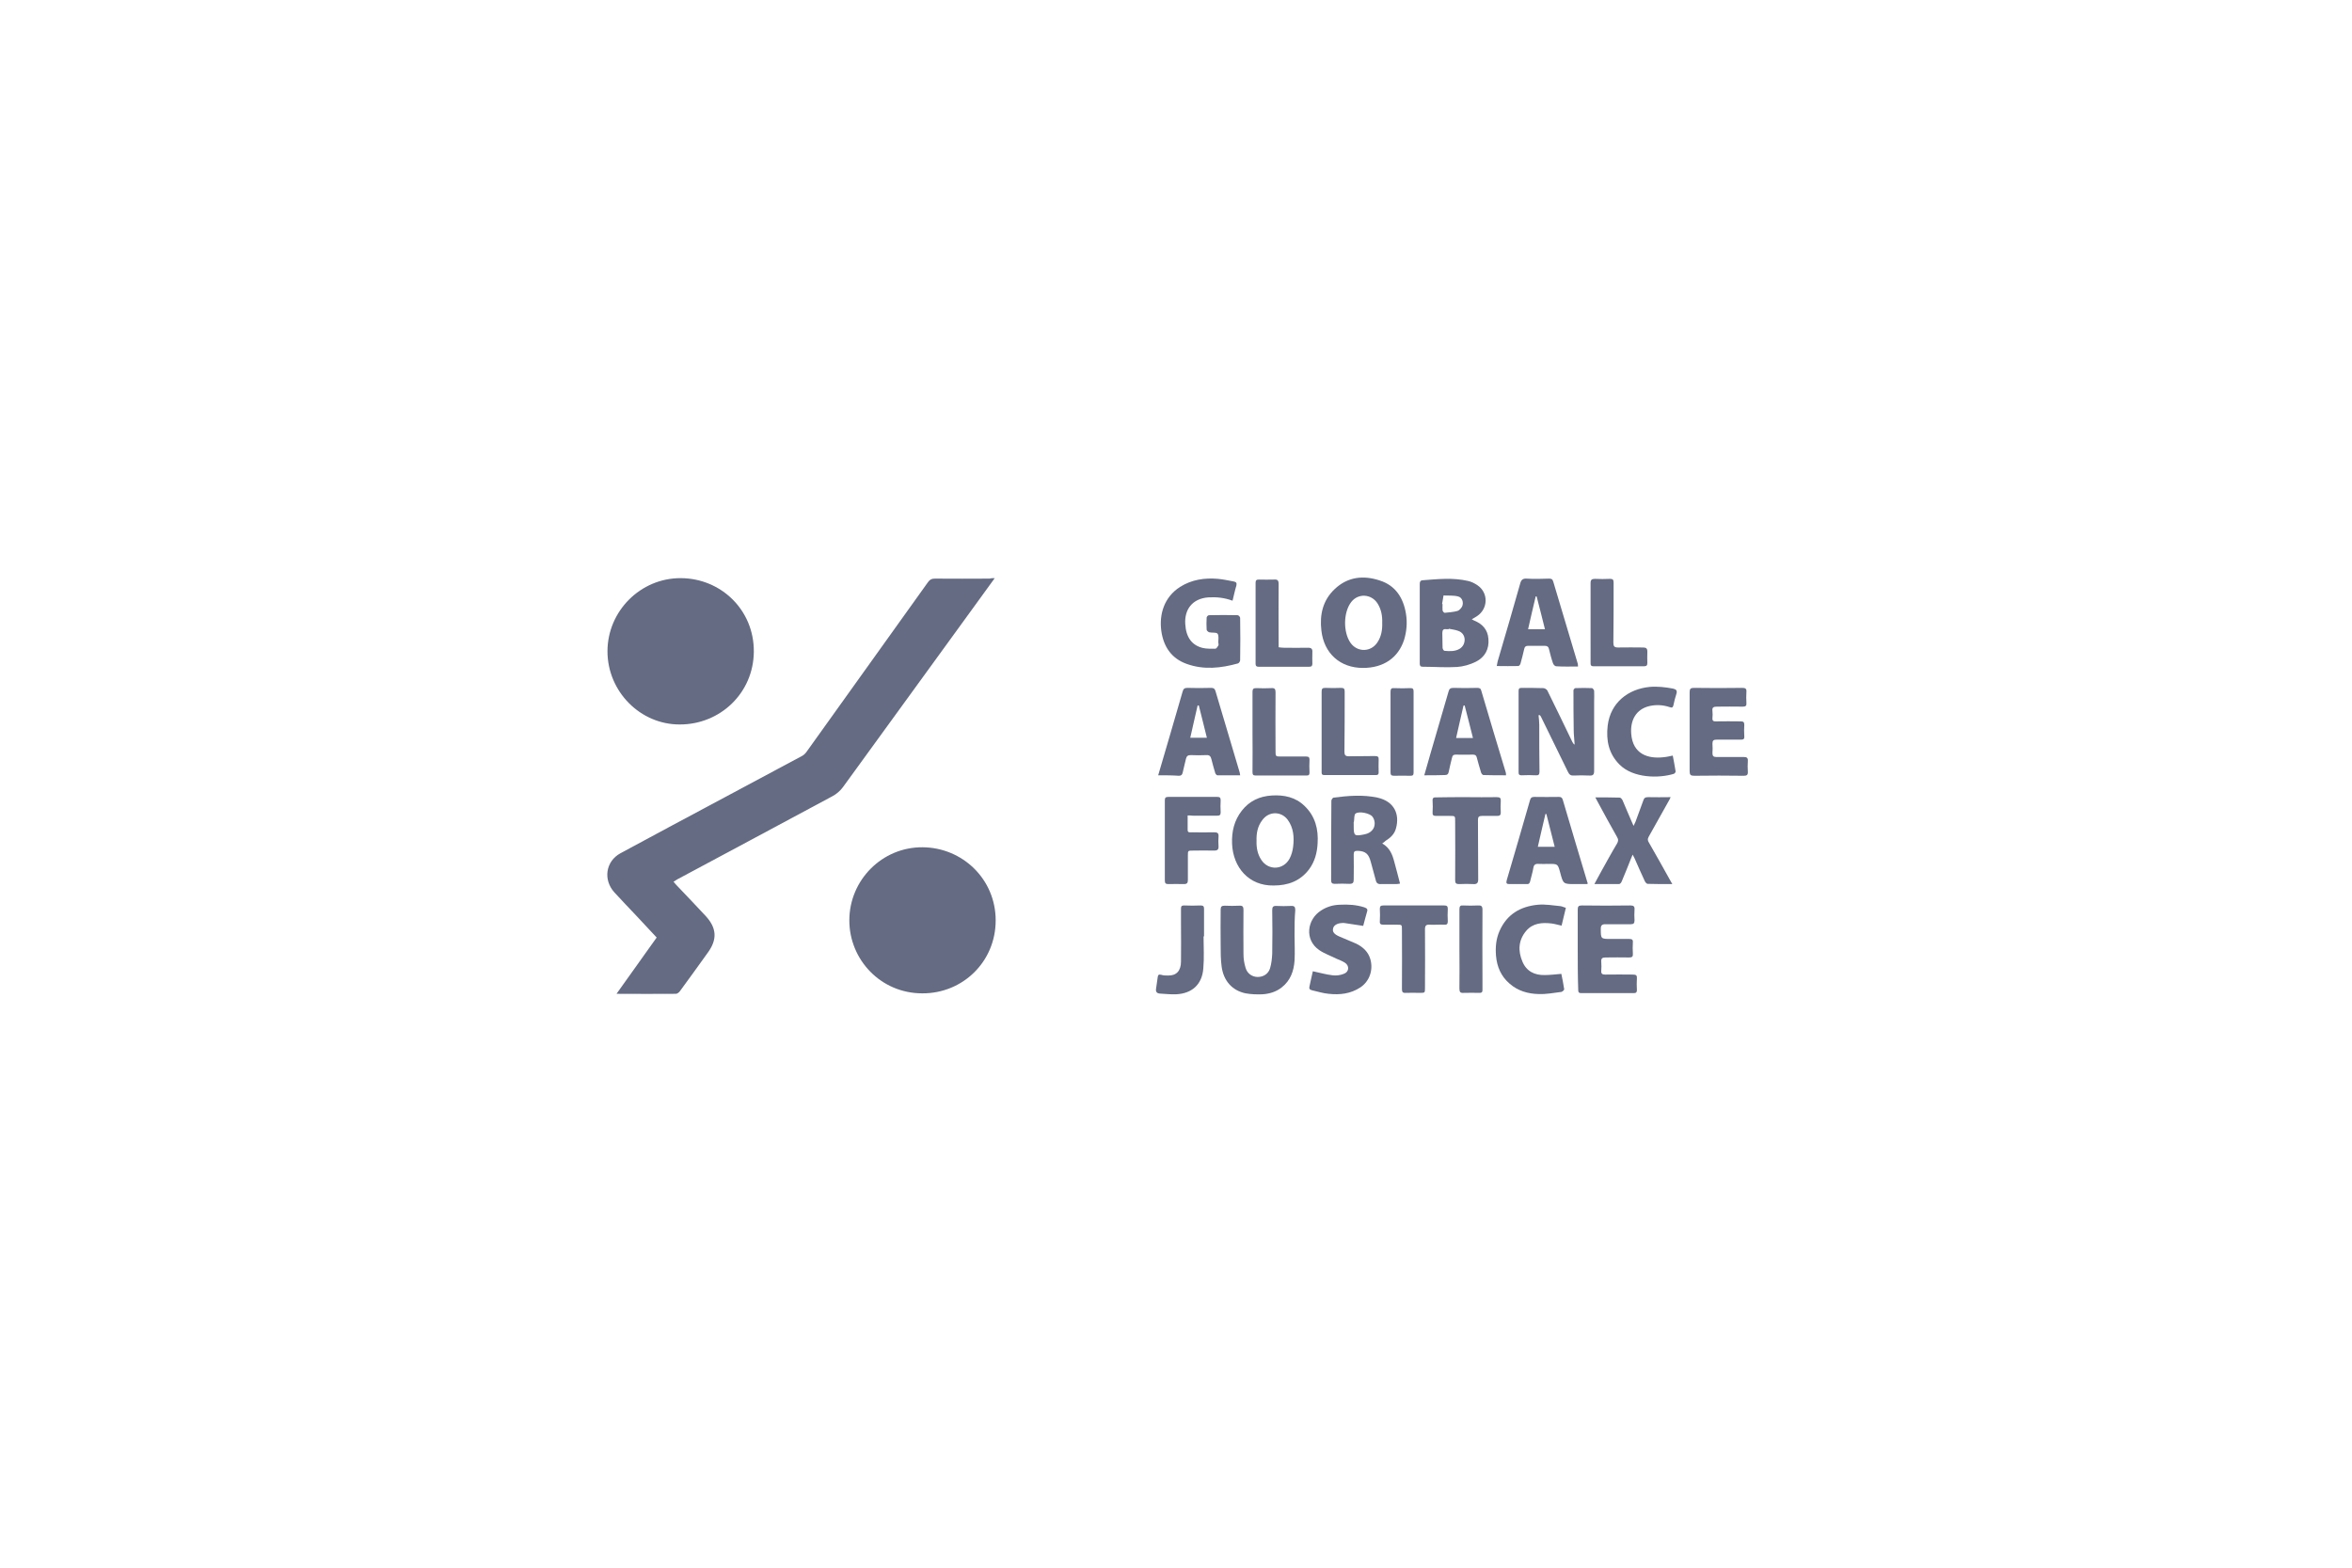 <?xml version="1.0" encoding="utf-8"?>
<!-- Generator: Adobe Illustrator 24.0.3, SVG Export Plug-In . SVG Version: 6.00 Build 0)  -->
<svg version="1.1" id="Livello_1" xmlns="http://www.w3.org/2000/svg" xmlns:xlink="http://www.w3.org/1999/xlink" x="0px" y="0px"
	 viewBox="0 0 990 660" style="enable-background:new 0 0 990 660;" xml:space="preserve">
<style type="text/css">
	.st0{fill:#646B82;}
</style>
<g>
	<path class="st0" d="M418.7,243.4c-2.4,3.3-4.5,6.2-6.6,9.1c-19.1,26.3-38.2,52.6-57.3,78.9c-1.1,1.5-2.7,2.9-4.4,3.8
		c-21.7,11.7-43.5,23.3-65.3,35c-0.5,0.3-1,0.6-1.6,1c0.5,0.6,0.8,1,1.2,1.4c4.1,4.3,8.2,8.6,12.3,13c4.7,5.1,5,9.9,0.9,15.5
		c-3.9,5.4-7.8,10.9-11.8,16.3c-0.4,0.5-1.1,1-1.6,1c-8.2,0.1-16.4,0-25,0c5.7-8,11.3-15.8,16.9-23.7c-2.8-3-5.6-6-8.4-9
		c-3.1-3.3-6.3-6.6-9.4-10c-4.8-5.3-3.7-13.1,2.6-16.5c14.6-7.9,29.2-15.7,43.8-23.5c10.9-5.8,21.8-11.7,32.7-17.5
		c0.7-0.4,1.3-1,1.8-1.7c17-23.8,34.1-47.6,51.1-71.4c0.8-1.1,1.5-1.5,2.9-1.5c7.7,0.1,15.4,0,23.1,0
		C417.2,243.4,417.7,243.4,418.7,243.4z"/>
	<path class="st0" d="M255.7,274.2c0-16.9,13.9-30.9,30.9-30.8c17,0.1,30.8,13.5,30.7,30.9c-0.1,17.5-14.2,30.7-31.1,30.7
		C269.5,305.1,255.7,291.1,255.7,274.2z"/>
	<path class="st0" d="M357.5,387.5c0-17,13.8-30.9,30.8-30.8c16.8,0.1,30.8,13.4,30.8,30.8c0,17.4-13.9,30.8-30.9,30.7
		C370.7,418.2,357.5,404,357.5,387.5z"/>
	<path class="st0" d="M647.6,301.1c0.1,1.3,0.3,2.6,0.3,3.9c0,6.6,0,13.3,0.1,19.9c0,1.2-0.4,1.6-1.6,1.5c-2-0.1-3.9-0.1-5.9,0
		c-0.9,0-1.3-0.2-1.3-1.2c0-11.4,0-22.8,0-34.3c0-1,0.3-1.3,1.3-1.3c3,0,6.1,0,9.1,0.1c0.6,0,1.4,0.5,1.7,1
		c3.6,7.2,7,14.4,10.5,21.6c0.2,0.4,0.4,0.8,1,1.2c-0.1-2.1-0.4-4.1-0.4-6.2c-0.1-5.6-0.1-11.1-0.1-16.7c0-0.3,0.5-0.9,0.8-0.9
		c2.3-0.1,4.7-0.1,7,0c0.3,0,0.8,0.7,0.9,1.1c0.1,1.5,0,3,0,4.5c0,9.7,0,19.4,0,29.2c0,1.7-0.5,2.1-2.1,2c-2.2-0.1-4.4-0.1-6.5,0
		c-1.2,0.1-1.9-0.4-2.4-1.5c-3.8-7.8-7.6-15.5-11.4-23.3c-0.1-0.2-0.3-0.4-0.4-0.6C647.9,301.1,647.8,301.1,647.6,301.1z"/>
	<path class="st0" d="M619.5,260.7c0.5,0.3,0.8,0.5,1.1,0.6c3.4,1.4,5.6,3.8,5.9,7.6c0.4,4.4-1.5,7.8-5.3,9.7
		c-2.4,1.2-5.2,2-7.9,2.2c-4.8,0.3-9.6-0.1-14.5-0.1c-1,0-1.2-0.5-1.2-1.4c0-11.1,0-22.3,0-33.4c0-0.9,0.2-1.5,1.1-1.6
		c6.5-0.5,12.9-1.2,19.3,0.3c1.4,0.3,2.7,1,3.9,1.8c4.7,3.2,4.5,9.9-0.2,13C621.1,259.8,620.4,260.2,619.5,260.7z M609.8,264.7
		c0,0.1,0,0.1,0,0.2c-0.3,0-0.6,0-1,0c-1.2-0.2-1.7,0.3-1.7,1.6c0.1,2.1,0,4.1,0.1,6.2c0,0.5,0.5,1.3,0.8,1.3
		c2.2,0.2,4.4,0.3,6.3-0.8c1.5-0.9,2.2-2.3,2.2-4c-0.1-1.7-1-3-2.7-3.6C612.5,265.1,611.2,265,609.8,264.7z M607,254.3
		c0.1,0,0.2,0,0.2,0c0,0.9-0.1,1.8,0,2.7c0.1,0.4,0.6,1,0.9,1c1.8-0.2,3.7-0.3,5.4-0.8c0.7-0.2,1.5-1.1,1.9-1.8
		c0.8-1.7,0.1-3.9-1.7-4.3c-1.9-0.5-4.1-0.3-6.1-0.4C607.4,251.9,607.2,253.1,607,254.3z"/>
	<path class="st0" d="M573.7,281.2c-9.6,0-16.4-6.1-17.5-15.7c-0.8-6.7,0.6-12.8,5.6-17.5c5.5-5.2,12.1-5.9,19-3.6
		c6.6,2.1,9.9,7.3,11,14c0.6,3.7,0.3,7.4-0.8,11C588.5,277,582.3,281.2,573.7,281.2z M581.8,262.2c0.1-2.9-0.4-5.7-2-8.2
		c-2.6-4-8.1-4.3-11-0.6c-3.4,4.3-3.5,12.8-0.3,17.3c2.9,4,8.6,3.9,11.3-0.3C581.4,268,581.9,265.2,581.8,262.2z"/>
	<path class="st0" d="M536.1,372.8c-10.4,0.2-17.1-7.6-17.5-17.6c-0.2-5.1,0.9-9.8,4.1-13.9c3.2-4.1,7.5-6.1,12.7-6.4
		c5.1-0.3,9.9,0.7,13.7,4.4c4.5,4.3,5.9,9.8,5.5,15.8c-0.2,3.9-1.2,7.7-3.6,10.9C547.3,370.9,542.2,372.8,536.1,372.8z M528.9,354
		c-0.1,2.8,0.4,5.6,2,8c3,4.6,9.3,4.3,11.9-0.5c0.8-1.5,1.3-3.3,1.5-5c0.5-4,0.2-8-2.3-11.4c-2.8-3.7-8-3.6-10.7,0.2
		C529.3,347.9,528.8,350.9,528.9,354z"/>
	<path class="st0" d="M518.8,252.9c-3.5-1.3-6.8-1.6-10.2-1.4c-6.8,0.5-10.1,5.2-9.7,11.2c0.3,5.6,2.8,9,7.4,10.1
		c1.7,0.4,3.6,0.3,5.3,0.3c0.4,0,0.9-0.8,1.2-1.3c0.2-0.3,0.1-0.8,0-1.3c0-1.3,0.3-2.9-0.3-3.7c-0.6-0.7-2.3-0.3-3.5-0.6
		c-0.4-0.1-1.1-0.7-1.1-1.1c-0.1-1.7-0.1-3.4,0-5.1c0-0.4,0.6-1,1-1c4-0.1,8.1-0.1,12.1,0c0.3,0,1,0.7,1,1.1c0.1,6,0.1,11.9,0,17.9
		c0,0.4-0.5,1.2-0.9,1.3c-7.2,2-14.4,2.8-21.6,0.2c-6.5-2.3-9.8-7.4-10.7-14c-0.9-6.9,1.2-14.1,7.9-18.4c4.9-3.1,10.4-3.9,16-3.4
		c2.2,0.2,4.4,0.7,6.6,1.1c1,0.2,1.4,0.6,1.1,1.8C519.8,248.5,519.4,250.5,518.8,252.9z"/>
	<path class="st0" d="M581.8,355.1c3.2,1.8,4.3,4.7,5.1,7.8c0.8,3,1.6,5.9,2.4,9.1c-0.6,0.1-1.2,0.2-1.7,0.2c-2.1,0-4.3,0-6.4,0
		c-1.2,0.1-1.9-0.5-2.1-1.6c-0.7-2.6-1.4-5.1-2.1-7.7c-0.9-3.5-2.3-4.6-5.6-4.7c-1.2,0-1.6,0.3-1.6,1.5c0.1,3.5,0,7,0,10.5
		c0,1.4-0.3,1.9-1.8,1.9c-2.1-0.1-4.1-0.1-6.2,0c-1.1,0-1.5-0.4-1.5-1.5c0-11.2,0-22.3,0.1-33.5c0-0.4,0.5-1.2,0.9-1.3
		c6.2-0.8,12.4-1.3,18.5,0c7.2,1.6,9.4,7.1,7.8,12.9c-0.6,2.4-2.3,4-4.4,5.3C582.8,354.4,582.4,354.7,581.8,355.1z M569.8,346.9
		c0,0.3,0,0.6,0,1c0,4,0.3,4.2,4.4,3.4c1.6-0.3,3-1,3.9-2.5c0.9-1.6,0.6-3.8-0.5-5.1c-1.1-1.3-5.5-2.3-7-1.2
		c-0.7,0.5-0.5,2.2-0.7,3.4C569.7,346.3,569.8,346.6,569.8,346.9z"/>
	<path class="st0" d="M544.9,393.7c0,3.6,0.2,7.1,0,10.7c-0.3,4.4-1.7,8.4-5.4,11.3c-2.4,1.9-5.2,2.7-8.1,2.9
		c-2.4,0.1-4.8,0-7.1-0.4c-5.7-1.2-9.3-5.3-10.1-11.3c-0.4-3-0.4-6-0.4-9c-0.1-5,0-10,0-15c0-1.3,0.5-1.6,1.7-1.6
		c2.1,0.1,4.1,0.1,6.2,0c1.4-0.1,1.7,0.5,1.7,1.8c0,6.2-0.1,12.3,0,18.5c0,2,0.3,4,0.9,5.9c0.7,2.4,2.8,3.8,5.1,3.8
		c2.4,0,4.5-1.3,5.2-3.7c0.6-2,0.8-4.1,0.9-6.1c0.1-6.1,0.1-12.2,0-18.3c0-1.3,0.3-1.9,1.8-1.8c2,0.1,4,0.1,6.1,0
		c1.5-0.1,1.8,0.5,1.8,1.8C544.9,386.6,544.9,390.1,544.9,393.7C544.9,393.7,544.9,393.7,544.9,393.7z"/>
	<path class="st0" d="M599.5,326.4c0.9-3.2,1.8-6.2,2.6-9.1c2.5-8.7,5.1-17.4,7.6-26.1c0.3-1.2,0.8-1.6,2.1-1.6
		c3.3,0.1,6.7,0.1,10,0c0.9,0,1.5,0.2,1.7,1.2c3.4,11.5,6.8,22.9,10.3,34.4c0.1,0.3,0.1,0.7,0.1,1.2c-3.2,0-6.4,0-9.5-0.1
		c-0.4,0-0.9-0.7-1-1.1c-0.7-2.1-1.2-4.2-1.8-6.3c-0.2-0.9-0.7-1.2-1.6-1.2c-2.4,0-4.9,0.1-7.3,0c-1,0-1.3,0.4-1.5,1.2
		c-0.5,2-1,4-1.4,6c-0.2,1-0.6,1.4-1.7,1.4C605.4,326.4,602.6,326.4,599.5,326.4z M620,310.7c-1.2-4.7-2.3-9.2-3.5-13.7
		c-0.2,0-0.3,0-0.5,0.1c-1,4.5-2.1,9-3.1,13.6C615.4,310.7,617.6,310.7,620,310.7z"/>
	<path class="st0" d="M487.5,326.4c1.7-5.8,3.3-11.2,4.9-16.7c1.8-6.2,3.6-12.4,5.4-18.6c0.3-1.1,0.8-1.5,2-1.5
		c3.3,0.1,6.7,0.1,10,0c1,0,1.5,0.3,1.8,1.3c3.4,11.4,6.8,22.8,10.2,34.3c0.1,0.3,0.1,0.7,0.2,1.2c-3.3,0-6.5,0-9.6,0
		c-0.3,0-0.8-0.6-0.9-1c-0.6-1.9-1.1-3.9-1.6-5.8c-0.3-1.2-0.8-1.8-2.2-1.7c-2.2,0.1-4.4,0.1-6.5,0c-1.2,0-1.7,0.4-2,1.5
		c-0.4,2-1,3.9-1.4,5.9c-0.2,0.9-0.6,1.3-1.6,1.3C493.4,326.4,490.6,326.4,487.5,326.4z M504.6,297c-0.2,0-0.3,0-0.5,0
		c-1,4.5-2.1,9-3.1,13.6c2.5,0,4.7,0,7,0C506.9,306,505.7,301.5,504.6,297z"/>
	<path class="st0" d="M664.2,280.6c-3.2,0-6.2,0.1-9.2-0.1c-0.5,0-1.1-0.7-1.3-1.2c-0.7-2-1.2-4-1.7-6c-0.2-1-0.7-1.4-1.7-1.4
		c-2.4,0-4.8,0-7.2,0c-0.9,0-1.3,0.4-1.5,1.2c-0.5,2.1-1,4.2-1.6,6.3c-0.1,0.4-0.6,1-0.9,1c-3,0.1-5.9,0-9.1,0
		c0.2-0.8,0.3-1.4,0.4-2c3.2-10.9,6.4-21.8,9.5-32.8c0.4-1.5,1.1-2.1,2.7-2c3.1,0.2,6.3,0.1,9.4,0c1,0,1.5,0.2,1.8,1.3
		c3.4,11.5,6.9,23,10.3,34.5C664.2,279.8,664.2,280.1,664.2,280.6z M643.2,264.9c2.4,0,4.6,0,7.1,0c-1.2-4.7-2.3-9.3-3.5-13.8
		c-0.1,0-0.3,0-0.4,0C645.3,255.6,644.3,260.1,643.2,264.9z"/>
	<path class="st0" d="M668.2,372.2c-1.7,0-3.4,0-5.2,0c-5,0-5,0-6.3-4.9c-1-3.6-1-3.6-4.8-3.6c-1.4,0-2.9,0.1-4.3,0
		c-1.4-0.1-2,0.4-2.2,1.8c-0.3,1.8-0.9,3.6-1.3,5.4c-0.2,1-0.6,1.4-1.6,1.3c-2.4,0-4.8,0-7.2,0c-1.2,0-1.4-0.4-1.1-1.6
		c3.3-11.2,6.6-22.5,9.8-33.7c0.3-1.1,0.8-1.4,1.9-1.4c3.4,0.1,6.8,0,10.2,0c0.9,0,1.4,0.2,1.7,1.2c3.4,11.6,6.9,23.2,10.4,34.9
		C668.3,371.6,668.3,371.7,668.2,372.2z M654.4,356.5c-1.2-4.7-2.3-9.2-3.5-13.8c-0.1,0-0.3,0-0.4,0c-1.1,4.5-2.1,9.1-3.2,13.8
		C649.7,356.5,651.9,356.5,654.4,356.5z"/>
	<path class="st0" d="M664.1,399.6c0-5.5,0-11,0-16.6c0-1.4,0.3-1.8,1.8-1.8c6.8,0.1,13.6,0.1,20.4,0c1.3,0,1.8,0.4,1.7,1.7
		c-0.1,1.5-0.1,3.1,0,4.6c0,1.2-0.4,1.6-1.6,1.6c-3.6,0-7.1,0-10.7,0c-1.4,0-1.9,0.5-1.9,1.9c0,4.3,0,4.3,4.3,4.3c2.6,0,5.1,0,7.7,0
		c1.1,0,1.6,0.3,1.5,1.4c-0.1,1.6-0.1,3.2,0,4.8c0.1,1.2-0.3,1.6-1.5,1.6c-3.3-0.1-6.7,0-10,0c-1.4,0-1.9,0.4-1.8,1.8
		c0.1,1.3,0.1,2.6,0,3.8c-0.1,1.2,0.4,1.6,1.6,1.6c3.9-0.1,7.9,0,11.8,0c1.3,0,1.7,0.4,1.6,1.6c-0.1,1.6-0.1,3.3,0,4.9
		c0,0.8-0.2,1.3-1.2,1.3c-7.4,0-14.9,0-22.3,0c-1.2,0-1.2-0.7-1.2-1.5C664.1,410.8,664.1,405.2,664.1,399.6z"/>
	<path class="st0" d="M711.2,308c0-5.5,0-11.1,0-16.6c0-1.4,0.4-1.8,1.8-1.8c6.8,0.1,13.6,0.1,20.4,0c1.2,0,1.8,0.3,1.7,1.6
		c-0.1,1.6-0.1,3.2,0,4.8c0.1,1.1-0.3,1.5-1.5,1.5c-3.7-0.1-7.3,0-11,0c-1.4,0-2,0.4-1.8,1.8c0.1,1,0.1,2,0,3
		c-0.1,1.1,0.4,1.5,1.5,1.4c3.5-0.1,6.9,0,10.4,0c1.1,0,1.5,0.3,1.5,1.4c-0.1,1.6-0.1,3.3,0,4.9c0.1,1.2-0.4,1.4-1.5,1.4
		c-3.4,0-6.8,0-10.2,0c-1.3,0-1.7,0.4-1.7,1.7c0.1,1.3,0.1,2.7,0,4c0,1.2,0.5,1.6,1.6,1.6c3.9,0,7.8,0,11.6,0c1.3,0,1.8,0.4,1.7,1.7
		c-0.1,1.5-0.1,3,0,4.5c0.1,1.4-0.5,1.7-1.7,1.7c-7-0.1-13.9-0.1-20.9,0c-1.5,0-1.9-0.4-1.9-1.9C711.2,319.1,711.2,313.5,711.2,308z
		"/>
	<path class="st0" d="M671.1,372.2c1-1.8,1.8-3.3,2.6-4.8c2.3-4.1,4.5-8.2,6.9-12.2c0.6-1,0.7-1.8,0-2.9c-2.8-4.9-5.5-9.9-8.2-14.9
		c-0.3-0.5-0.5-1-0.9-1.7c3.6,0,6.9,0,10.3,0.1c0.4,0,1,0.7,1.2,1.2c1.3,3,2.5,6,3.8,8.9c0.2,0.5,0.4,0.9,0.8,1.8
		c0.4-0.8,0.6-1.2,0.8-1.7c1.1-3,2.2-6,3.3-9c0.3-1,0.8-1.4,2-1.4c3.1,0.1,6.1,0,9.5,0c-0.3,0.7-0.5,1.1-0.8,1.6
		c-2.8,5-5.6,10-8.4,15c-0.6,1-0.5,1.7,0.1,2.6c3,5.3,6,10.5,8.9,15.8c0.2,0.4,0.5,0.9,0.9,1.6c-3.7,0-7.1,0-10.4-0.1
		c-0.4,0-1-0.7-1.2-1.2c-1.5-3.2-2.9-6.4-4.3-9.6c-0.2-0.4-0.4-0.8-0.8-1.5c-0.3,0.8-0.5,1.2-0.7,1.7c-1.3,3.2-2.5,6.4-3.9,9.6
		c-0.2,0.5-0.7,1.1-1.1,1.1C678,372.2,674.7,372.2,671.1,372.2z"/>
	<path class="st0" d="M552.6,408.9c2.9,0.6,5.6,1.4,8.3,1.7c1.5,0.2,3.2,0,4.7-0.6c2.3-0.8,2.5-3.4,0.5-4.7
		c-1.1-0.7-2.4-1.2-3.6-1.7c-2.4-1.2-5-2.1-7.2-3.6c-6.4-4.4-5.1-13,0.8-16.7c2.3-1.5,4.9-2.3,7.7-2.4c3.6-0.2,7.1,0,10.5,1.1
		c1.1,0.4,1.5,0.8,1.1,1.9c-0.6,2-1.1,4.1-1.6,5.9c-2.7-0.4-5.3-0.8-7.9-1.2c-0.4-0.1-0.7,0-1.1,0c-2,0.1-3.5,1-3.7,2.4
		c-0.3,1.3,0.5,2.3,2.5,3.2c2.4,1.1,4.9,2,7.3,3.1c2.8,1.4,5,3.4,5.9,6.5c1.3,4.5-0.3,9.3-4.2,11.9c-4.1,2.7-8.6,3.2-13.3,2.7
		c-2.4-0.2-4.8-1-7.1-1.5c-0.9-0.2-1.3-0.7-1-1.7C551.7,413.1,552.1,410.9,552.6,408.9z"/>
	<path class="st0" d="M659.1,382.2c-0.6,2.6-1.2,5-1.8,7.5c-1.4-0.3-2.7-0.7-4.1-0.9c-4.1-0.5-8-0.2-10.8,3.1
		c-3.3,3.9-3.5,8.4-1.6,12.9c1.7,4.1,5.1,5.8,9.4,5.7c2.3,0,4.5-0.3,7-0.5c0.4,2,0.9,4.3,1.2,6.5c0,0.3-0.7,1-1.2,1.1
		c-3.1,0.4-6.3,1-9.5,0.9c-4.5-0.1-8.8-1.3-12.3-4.4c-3.6-3.1-5.3-7.1-5.7-11.7c-0.3-3.6,0-7.1,1.5-10.5c3.1-7,8.8-10.3,16.1-11
		c3.2-0.3,6.4,0.3,9.6,0.6C657.6,381.6,658.3,382,659.1,382.2z"/>
	<path class="st0" d="M704.1,318.1c0.4,2.3,0.9,4.5,1.2,6.7c0,0.3-0.4,0.9-0.8,1c-6.2,1.9-17,1.9-22.8-3.9c-4.6-4.6-5.7-10.2-5-16.4
		c1.2-9.8,8.7-15.4,17.6-16.3c3.4-0.3,6.7,0.1,9.9,0.7c1.3,0.3,1.9,0.8,1.4,2.3c-0.5,1.5-0.9,3.1-1.2,4.6c-0.2,1-0.6,1.3-1.6,0.9
		c-2.7-0.9-5.5-1.1-8.3-0.5c-6,1.3-8.3,6.2-7.9,11.6c0.6,8.8,7.2,10.7,13.5,10C701.4,318.7,702.7,318.4,704.1,318.1z"/>
	<path class="st0" d="M499.9,343.3c0,2.2,0,4.1,0,6.1c0,1.2,0.8,1,1.6,1c3.2,0,6.4,0.1,9.6,0c1.4,0,1.9,0.4,1.8,1.8
		c-0.1,1.3-0.1,2.7,0,4c0.1,1.4-0.4,1.9-1.8,1.9c-3-0.1-6,0-8.9,0c-2.2,0-2.2,0-2.2,2.1c0,3.4,0,6.8,0,10.2c0,1.3-0.3,1.8-1.7,1.8
		c-2.2-0.1-4.4,0-6.5,0c-1.1,0-1.5-0.3-1.5-1.5c0-11.3,0-22.5,0-33.8c0-1.1,0.4-1.4,1.5-1.4c6.9,0,13.7,0,20.6,0
		c1,0,1.4,0.3,1.4,1.4c-0.1,1.7-0.1,3.4,0,5.1c0,1.1-0.4,1.4-1.4,1.4c-3.5,0-6.9,0-10.4,0C501.3,343.3,500.7,343.3,499.9,343.3z"/>
	<path class="st0" d="M595.1,381.2c4.3,0,8.5,0,12.8,0c1.1,0,1.5,0.3,1.5,1.4c-0.1,1.8-0.1,3.5,0,5.3c0,1.1-0.4,1.5-1.5,1.4
		c-2.1-0.1-4.1,0.1-6.2,0c-1.4-0.1-1.9,0.4-1.9,1.9c0.1,8.2,0,16.5,0,24.7c0,2.1,0,2.1-2.2,2.1c-2,0-3.9-0.1-5.9,0
		c-1.3,0.1-1.6-0.4-1.6-1.6c0.1-8.3,0-16.7,0-25c0-2.1,0-2.1-2.1-2.1c-1.9,0-3.8,0-5.7,0c-1.1,0-1.6-0.3-1.5-1.4
		c0.1-1.8,0.1-3.5,0-5.3c0-1.1,0.4-1.4,1.5-1.4C586.5,381.2,590.8,381.2,595.1,381.2z"/>
	<path class="st0" d="M617.2,335.6c4.3,0,8.5,0.1,12.8,0c1.4,0,1.8,0.4,1.7,1.7c-0.1,1.6-0.1,3.2,0,4.8c0,1-0.4,1.4-1.4,1.4
		c-2.2,0-4.4,0-6.5,0c-1.3,0-1.7,0.4-1.7,1.7c0.1,8.3,0,16.7,0.1,25c0,1.5-0.5,2.1-2,2c-2-0.1-4-0.1-6.1,0c-1.2,0-1.6-0.4-1.6-1.6
		c0.1-8.3,0-16.6,0-24.9c0-2.2,0-2.2-2.2-2.2c-2,0-3.9,0-5.9,0c-1.1,0-1.5-0.4-1.4-1.5c0.1-1.6,0.1-3.3,0-4.9
		c-0.1-1.1,0.4-1.5,1.5-1.4C608.6,335.6,612.9,335.6,617.2,335.6z"/>
	<path class="st0" d="M556.3,307.9c0-5.6,0-11.1,0-16.7c0-1.2,0.3-1.6,1.5-1.6c2.2,0.1,4.5,0.1,6.7,0c1.2,0,1.5,0.4,1.5,1.6
		c0,8.4,0,16.9-0.1,25.3c0,1.4,0.4,1.9,1.9,1.9c3.7-0.1,7.3,0,11-0.1c1.2,0,1.6,0.4,1.5,1.5c-0.1,1.8,0,3.6,0,5.4
		c0,0.8-0.3,1.1-1.1,1.1c-7.3,0-14.6,0-21.8,0c-1.2,0-1.1-0.7-1.1-1.5C556.3,319.3,556.3,313.6,556.3,307.9z"/>
	<path class="st0" d="M527.2,308c0-5.6,0-11.1,0-16.7c0-1.3,0.4-1.6,1.6-1.6c2.1,0.1,4.3,0.1,6.4,0c1.3-0.1,1.7,0.4,1.7,1.7
		c-0.1,8.2,0,16.5,0,24.7c0,2.4,0,2.4,2.4,2.4c3.5,0,7,0,10.5,0c1,0,1.4,0.3,1.4,1.3c-0.1,1.8-0.1,3.6,0,5.4c0,0.9-0.2,1.3-1.2,1.3
		c-7.2,0-14.3,0-21.5,0c-1.1,0-1.3-0.5-1.3-1.5C527.3,319.3,527.2,313.6,527.2,308z"/>
	<path class="st0" d="M669.5,262.1c0-5.5,0-11,0-16.6c0-1.4,0.5-1.8,1.8-1.8c2.1,0.1,4.3,0.1,6.4,0c1.2,0,1.5,0.4,1.5,1.6
		c0,8.4,0,16.9-0.1,25.3c0,1.5,0.4,2,2,2c3.5-0.1,7,0,10.5,0c1.3,0,1.8,0.4,1.8,1.7c-0.1,1.6,0,3.2,0,4.8c0,1-0.3,1.4-1.4,1.4
		c-7.1,0-14.1,0-21.2,0c-1.3,0-1.3-0.6-1.3-1.6C669.5,273.3,669.5,267.7,669.5,262.1z"/>
	<path class="st0" d="M538.2,272.5c0.8,0.1,1.5,0.2,2.2,0.2c3.4,0,6.8,0.1,10.2,0c1.4,0,1.9,0.5,1.8,1.9c-0.1,1.6,0,3.2,0,4.8
		c0,0.9-0.3,1.3-1.3,1.3c-7.1,0-14.2,0-21.4,0c-0.9,0-1.2-0.4-1.2-1.2c0-11.4,0-22.8,0-34.2c0-1.1,0.5-1.3,1.4-1.3
		c2.1,0,4.3,0.1,6.4,0c1.4-0.1,1.9,0.3,1.9,1.9c-0.1,8.3,0,16.6,0,24.8C538.2,271.1,538.2,271.7,538.2,272.5z"/>
	<path class="st0" d="M506.6,394.2c0,4.5,0.3,9-0.1,13.5c-0.5,6.7-4.7,10.6-11.5,10.9c-2.3,0.1-4.6-0.2-6.8-0.3
		c-1.2-0.1-1.8-0.7-1.6-2c0.3-1.6,0.4-3.3,0.7-4.9c0.1-0.9,0.4-1.3,1.5-1c0.9,0.3,1.9,0.3,2.8,0.3c3.5,0.1,5.5-1.9,5.5-5.9
		c0.1-5.3,0-10.6,0-15.9c0-2.1,0-4.2,0-6.4c0-1,0.3-1.3,1.3-1.3c2.3,0.1,4.7,0.1,7,0c1.2,0,1.4,0.5,1.4,1.5c0,3.8,0,7.6,0,11.5
		C506.8,394.2,506.7,394.2,506.6,394.2z"/>
	<path class="st0" d="M585.3,308.1c0-5.6,0-11.3,0-16.9c0-1.2,0.4-1.6,1.5-1.5c2.3,0.1,4.6,0.1,6.9,0c0.9,0,1.3,0.3,1.3,1.3
		c0,11.4,0,22.8,0,34.3c0,1-0.3,1.3-1.3,1.3c-2.3,0-4.7-0.1-7,0c-1.2,0-1.4-0.5-1.4-1.5C585.3,319.3,585.3,313.7,585.3,308.1z"/>
	<path class="st0" d="M614.3,399.5c0-5.6,0-11.2,0-16.7c0-1.3,0.4-1.7,1.6-1.6c2.1,0.1,4.1,0.1,6.2,0c1.4-0.1,1.9,0.3,1.9,1.8
		c-0.1,9.9,0,19.9,0,29.8c0,1.3,0,2.7,0,4c0,0.9-0.3,1.2-1.2,1.2c-2.2,0-4.5-0.1-6.7,0c-1.4,0.1-1.8-0.3-1.8-1.8
		C614.4,410.7,614.3,405.1,614.3,399.5z"/>
</g>
</svg>
